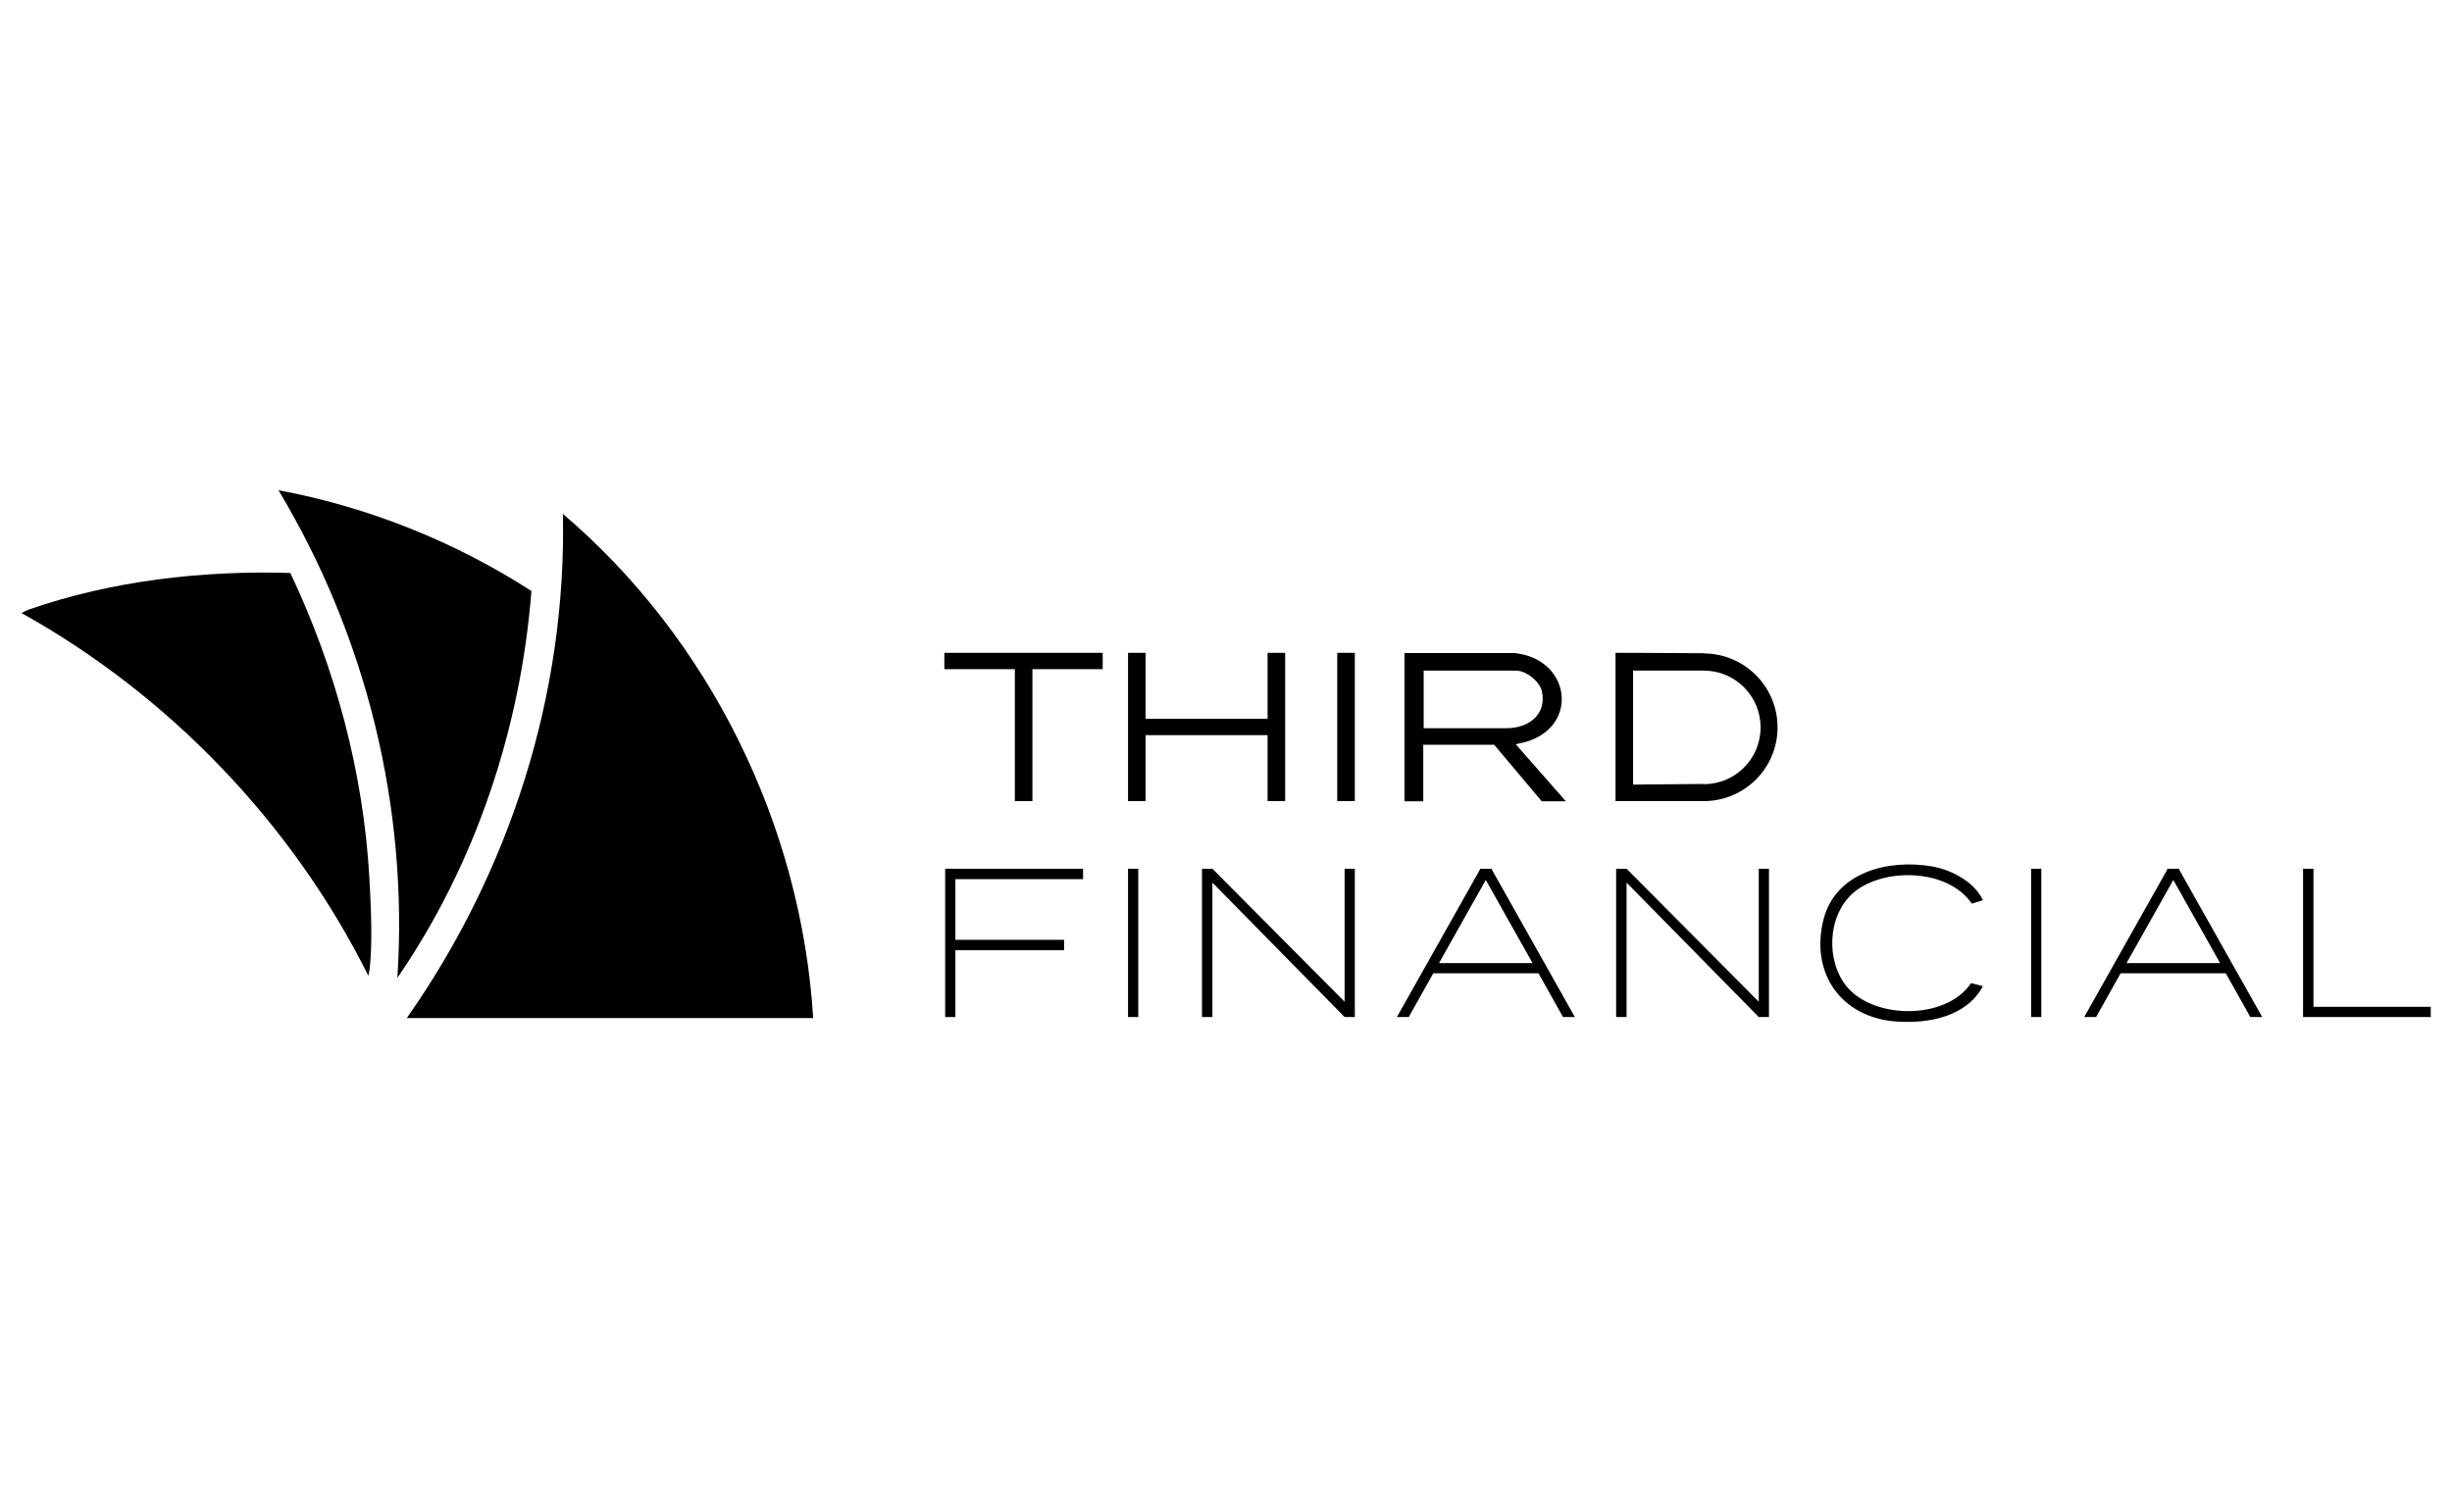 <?xml version="1.0" encoding="UTF-8"?>
<svg id="Layer_1" data-name="Layer 1" xmlns="http://www.w3.org/2000/svg" viewBox="0 0 120.01 74.03">
  <path d="M27.55,25.16c.19,8.82-2.6,17.51-7.64,24.68h19.89c-.58-9.44-5.07-18.57-12.25-24.68Z"/>
  <path d="M14.2,28.05c-4.27-.13-8.72.38-12.76,1.78-.07.02-.39.18-.39.18,7.25,4.04,13.27,10.32,16.98,17.76.02-.13.04-.18.05-.27.17-1.26.07-3.2,0-4.5-.29-5.18-1.66-10.28-3.87-14.95Z"/>
  <path d="M26.02,28.94c-3.75-2.42-7.99-4.12-12.39-4.94,4.29,7.15,6.36,15.5,5.82,23.87,3.82-5.56,6.03-12.19,6.56-18.93Z"/>
  <path d="M69.67,36.46h3.46l2.33,2.77h1.18l-2.45-2.79c.11-.03.04-.02.11-.03,3.05-.55,2.7-4.14-.17-4.44h-5.39v7.26h.92v-2.77ZM69.67,32.83h4.53c.49,0,1.17.53,1.27,1.03.23,1.15-.68,1.79-1.73,1.79h-4.06v-2.82Z"/>
  <path d="M90.94,43.53c1.54-1.06,4.44-.94,5.57.71l.54-.17c-.41-.89-1.52-1.48-2.47-1.65-2.14-.38-4.76.27-5.34,2.63-.64,2.61.89,4.77,3.57,4.96,1.58.11,3.44-.23,4.24-1.73l-.58-.15c-1.25,1.88-5.03,1.79-6.24-.04-.92-1.38-.7-3.59.71-4.56Z"/>
  <polygon points="46.26 42.53 46.26 43.04 46.26 46.01 46.26 46.52 46.26 49.79 46.76 49.79 46.76 46.52 52.08 46.52 52.08 46.01 46.76 46.01 46.76 43.04 53.01 43.04 53.01 42.53 46.76 42.53 46.26 42.53"/>
  <rect x="55.21" y="42.53" width=".5" height="7.26"/>
  <polygon points="65.81 49.04 59.34 42.53 59.34 42.53 59.34 42.53 58.83 42.53 58.83 49.79 59.34 49.79 59.34 43.21 65.81 49.79 66.31 49.79 66.31 42.53 65.81 42.53 65.81 49.04"/>
  <path d="M73.03,42.53h-.61l.02.03-4.07,7.23h.58l1.2-2.14h5.15l1.2,2.14h.58l-4.07-7.23.02-.03ZM75.01,47.15h-4.58l2.29-4.07,2.29,4.07Z"/>
  <polygon points="86.08 49.04 79.61 42.53 79.61 42.53 79.61 42.53 79.1 42.53 79.1 49.79 79.61 49.79 79.61 43.21 86.08 49.79 86.58 49.79 86.58 42.53 86.08 42.53 86.08 49.04"/>
  <rect x="99.41" y="42.53" width=".5" height="7.26"/>
  <path d="M106.67,42.53h-.61l.02.03-4.07,7.23h.58l1.2-2.14h5.15l1.2,2.14h.58l-4.07-7.23.02-.03ZM108.66,47.15h-4.58l2.29-4.07,2.29,4.07Z"/>
  <polygon points="113.23 49.29 113.23 42.53 112.72 42.53 112.72 49.29 112.72 49.79 113.23 49.79 118.97 49.79 118.97 49.29 113.23 49.29"/>
  <polygon points="49.67 31.96 46.22 31.96 46.22 32.76 49.67 32.76 49.67 39.22 50.53 39.22 50.53 32.76 53.97 32.76 53.97 31.96 50.53 31.96 49.67 31.96"/>
  <polygon points="62.04 39.22 62.9 39.22 62.9 31.96 62.04 31.96 62.04 35.19 56.07 35.19 56.07 31.96 55.21 31.96 55.21 39.22 56.07 39.22 56.07 35.99 62.04 35.99 62.04 39.22"/>
  <rect x="65.45" y="31.96" width=".86" height="7.26"/>
  <path d="M83.39,31.98l-3.46-.02h0s-.86,0-.86,0v7.26h4.31c2,0,3.62-1.61,3.62-3.61s-1.62-3.62-3.62-3.62ZM83.39,38.38l-3.46.03v-5.58h3.46c1.53,0,2.78,1.24,2.78,2.78s-1.24,2.78-2.78,2.78Z"/>
</svg>
